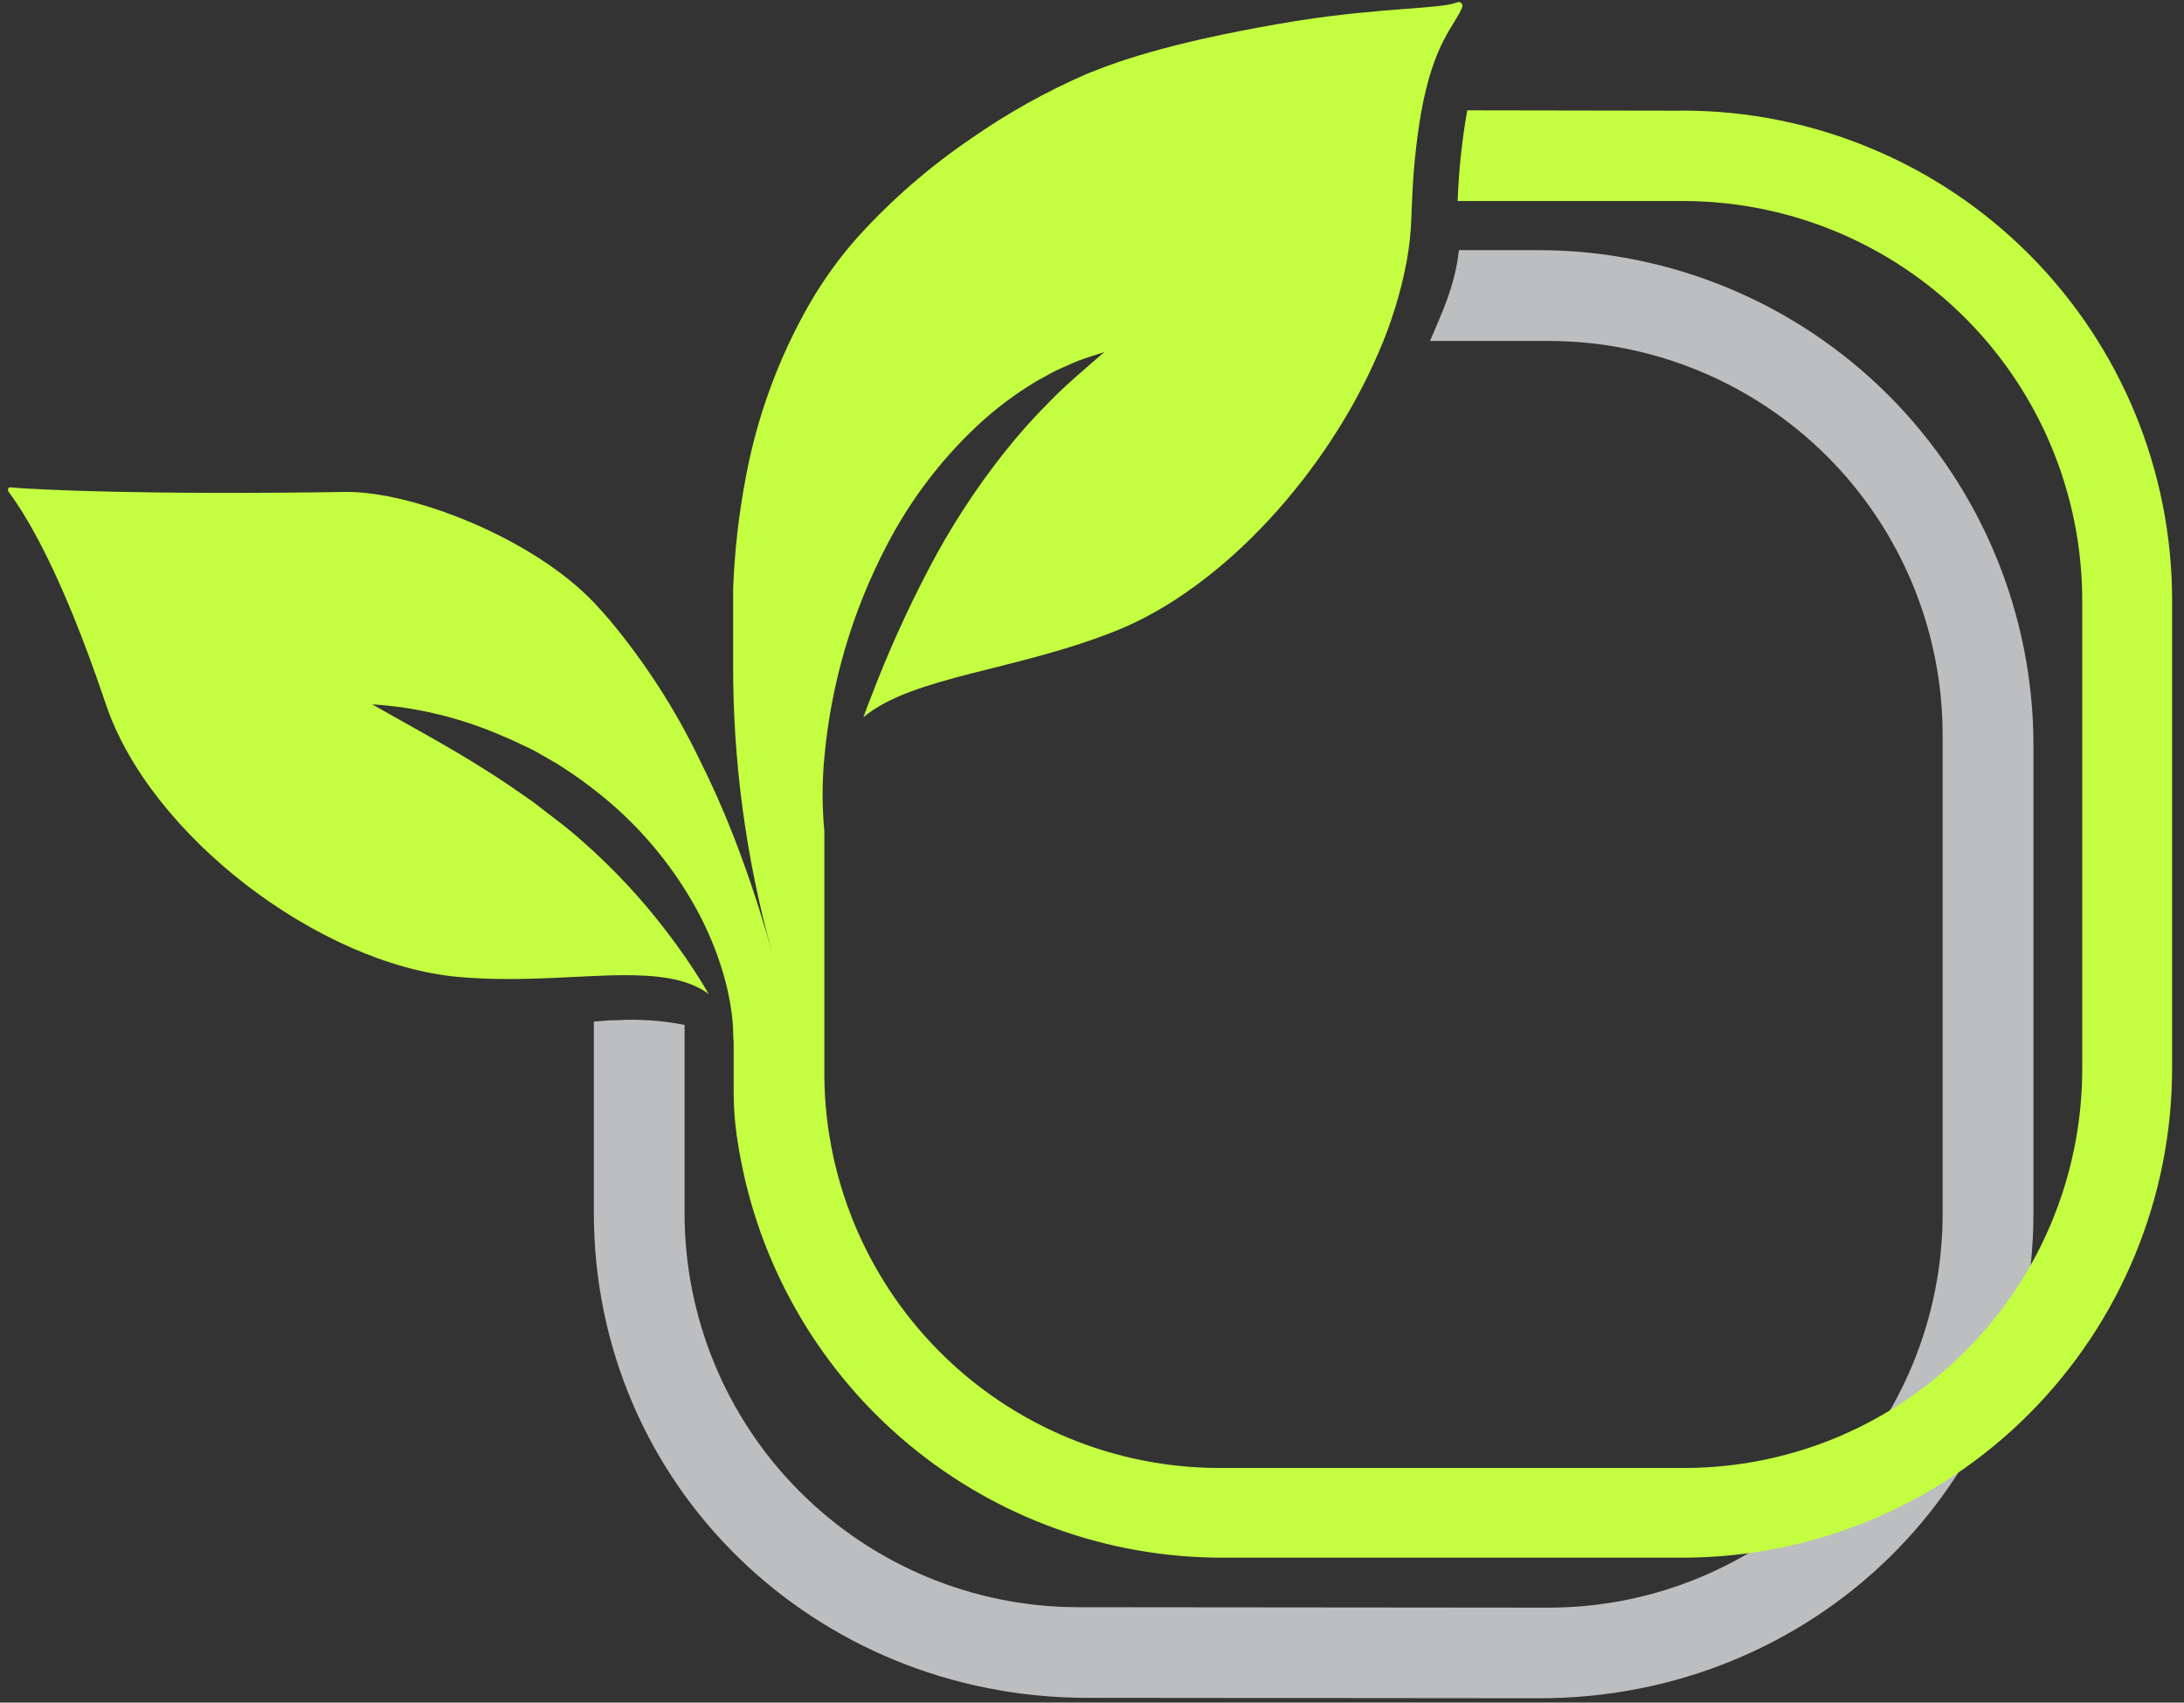 <svg xmlns="http://www.w3.org/2000/svg" width="136" height="106" viewBox="0 0 136 106" fill="none"><rect x="0" y="0" width="136" height="106" fill="#333333" stroke="none"/><path d="M95.873 15.573H90.851C90.816 15.809 90.79 16.04 90.751 16.276C90.428 18.122 89.843 19.356 89.049 21.228H96.51C103.008 21.25 109.232 23.848 113.817 28.452C118.402 33.056 120.975 39.291 120.97 45.789V75.519C120.979 82.019 118.409 88.258 113.823 92.864C109.237 97.471 103.01 100.069 96.51 100.089L67.063 100.062C60.568 100.037 54.349 97.437 49.769 92.833C45.188 88.229 42.621 81.996 42.629 75.502V63.809C41.238 63.533 39.817 63.434 38.401 63.516C37.742 63.516 37.681 63.564 36.978 63.599V75.484C36.978 92.501 50.766 105.704 67.717 105.704L95.886 105.73C112.833 105.73 126.625 92.536 126.625 75.511V46.443C126.634 38.273 123.401 30.434 117.635 24.646C111.869 18.859 104.042 15.595 95.873 15.573Z" fill="#BCBEC0"></path><path d="M104.861 6.891L91.366 6.869C91.038 8.735 90.838 10.621 90.768 12.515H104.87C111.456 12.536 117.765 15.168 122.413 19.835C127.06 24.501 129.667 30.821 129.662 37.407V66.492C129.672 71.41 128.223 76.221 125.5 80.316C122.776 84.411 118.899 87.607 114.36 89.499C111.354 90.75 108.13 91.394 104.874 91.393H75.994C72.733 91.4 69.504 90.759 66.493 89.507C63.482 88.255 60.75 86.418 58.455 84.101C56.161 81.784 54.349 79.034 53.127 76.011C51.904 72.988 51.295 69.752 51.333 66.492V51.744C51.189 50.221 51.189 48.687 51.333 47.163C51.75 42.55 53.07 38.064 55.217 33.96C56.651 31.19 58.544 28.682 60.815 26.543C61.952 25.475 63.201 24.533 64.541 23.733L65.553 23.174C65.893 23 66.251 22.847 66.6 22.694L67.124 22.467L67.56 22.31C67.97 22.184 68.363 22.044 68.764 21.922C67.608 22.93 66.474 23.868 65.444 24.919C64.419 25.938 63.454 27.016 62.556 28.148C60.771 30.397 59.202 32.809 57.87 35.352C56.518 37.922 55.32 40.571 54.283 43.284C54.104 43.721 53.934 44.196 53.764 44.654C56.844 42.08 63.341 41.766 69.598 39.231C76.204 36.552 82.657 29.401 85.855 21.922C86.648 20.103 87.233 18.2 87.6 16.25C87.762 15.356 87.858 14.452 87.888 13.545C87.888 13.257 87.91 12.977 87.923 12.707C87.985 10.806 88.174 8.911 88.49 7.035C89.293 2.558 90.606 1.611 91.06 0.424C91.071 0.384 91.071 0.342 91.06 0.302C91.053 0.26 91.031 0.222 90.999 0.193C90.972 0.161 90.932 0.141 90.89 0.137C90.851 0.122 90.807 0.122 90.768 0.137C89.716 0.573 86.331 0.438 80.842 1.284C73.525 2.48 69.973 3.662 67.674 4.6C65.147 5.7 62.735 7.047 60.474 8.623C57.879 10.385 55.503 12.45 53.397 14.775C52.282 16.033 51.294 17.398 50.448 18.85C48.499 22.232 47.142 25.92 46.434 29.758C46.001 32.035 45.74 34.341 45.653 36.657V41.351C45.636 47.396 46.447 53.415 48.061 59.24L48.297 60.113C47.575 57.382 46.701 54.693 45.679 52.059C45.042 50.427 44.326 48.812 43.545 47.259C42.04 44.142 40.155 41.222 37.934 38.568C37.633 38.223 37.336 37.887 37.031 37.56C33.191 33.489 25.643 30.578 21.52 30.627C9.024 30.819 2.322 30.491 0.69 30.347C0.654 30.337 0.616 30.337 0.581 30.347C0.548 30.365 0.52 30.393 0.502 30.426C0.491 30.46 0.491 30.497 0.502 30.53C0.507 30.567 0.522 30.602 0.546 30.631C1.458 31.87 3.692 35.221 6.589 43.834C9.338 52.024 19.875 60.013 28.475 60.816C31.852 61.13 35.133 60.816 37.921 60.728C40.146 60.667 42.062 60.767 43.475 61.483L43.563 61.531C43.765 61.633 43.956 61.754 44.134 61.893C44.008 61.671 43.877 61.457 43.742 61.23C43.052 60.105 42.302 59.019 41.494 57.975C39.941 55.936 38.187 54.058 36.259 52.368C35.774 51.932 35.29 51.535 34.784 51.147C34.278 50.758 33.763 50.37 33.261 49.977C32.214 49.236 31.158 48.502 30.05 47.822C27.868 46.439 25.547 45.204 23.178 43.851C25.882 44.023 28.537 44.652 31.032 45.71C31.341 45.845 31.66 45.972 31.974 46.116L32.899 46.552C33.209 46.7 33.51 46.862 33.806 47.041L34.705 47.56C35.889 48.302 37.014 49.132 38.074 50.043C40.226 51.911 42.029 54.148 43.397 56.649C44.076 57.897 44.623 59.213 45.029 60.575C45.231 61.26 45.388 61.956 45.5 62.661C45.608 63.286 45.662 63.92 45.661 64.555C45.679 64.7 45.687 64.845 45.687 64.991V67.893C45.684 68.63 45.722 69.367 45.801 70.1C45.888 70.829 46.002 71.549 46.141 72.256C47.482 79.197 51.191 85.456 56.635 89.966C62.08 94.475 68.921 96.953 75.99 96.978H104.865C112.935 96.953 120.666 93.731 126.363 88.016C132.06 82.302 135.26 74.561 135.259 66.492V37.429C135.276 29.348 132.083 21.592 126.383 15.865C120.682 10.138 112.941 6.908 104.861 6.886" fill="#C4FE40"></path></svg>